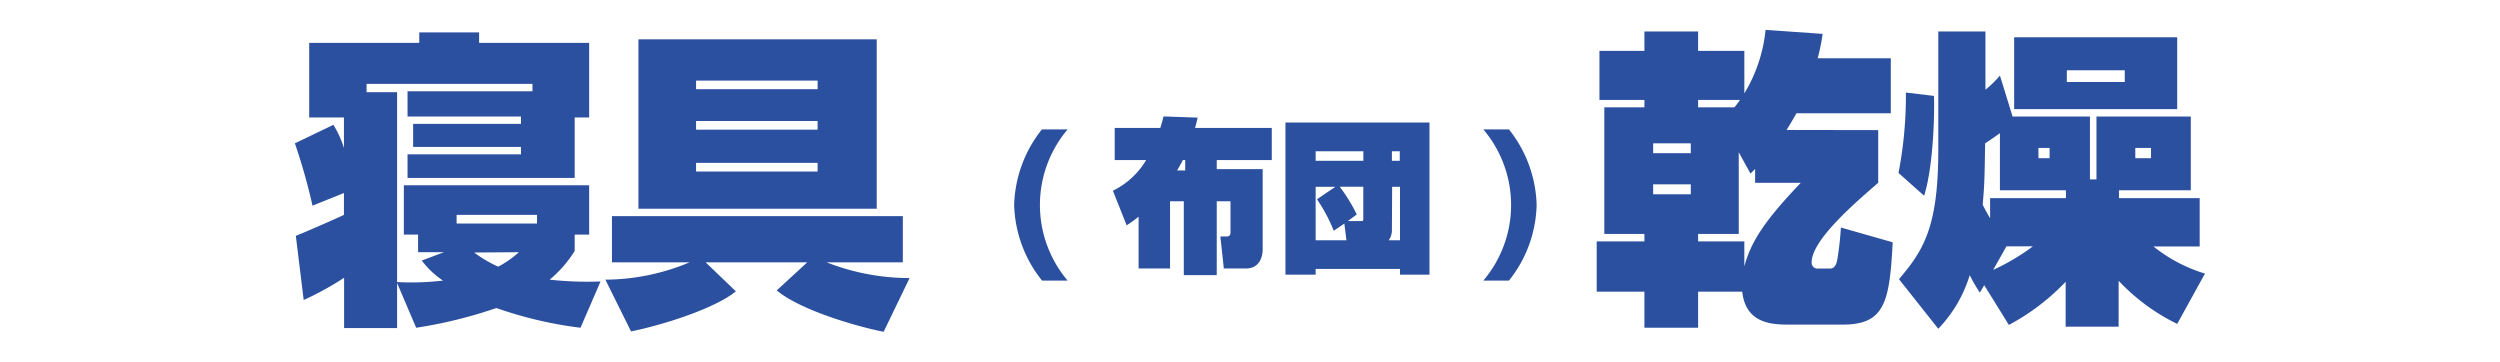 <svg xmlns="http://www.w3.org/2000/svg" viewBox="0 0 318 46"><defs><style>.cls-1{fill:none;}.cls-2{fill:#2b509f;}</style></defs><g id="レイヤー_2" data-name="レイヤー 2"><g id="レイヤー_1-2" data-name="レイヤー 1"><rect class="cls-1" width="318" height="46"/><path class="cls-2" d="M50.51,36v5.73H43.77V35.33a37.78,37.78,0,0,1-5.14,2.83l-1-8.16c.9-.35,5.41-2.31,6.12-2.67V24.55l-4,1.61a74.65,74.65,0,0,0-2.24-7.93l4.9-2.35a13,13,0,0,1,1.34,2.94V14.94H39.33V5.45h14V4.12h7.61V5.45h14v9.49H73.1v7.69H51.84v-3H66.27v-.94H52.55V15.76H66.27v-.94H51.84V11.61H67.73v-.94H46.63v1.06h3.88V35.88a35,35,0,0,0,5.84-.19,11,11,0,0,1-2.7-2.55l2.82-1.06H53.18V29.84H51.37V23.57H74.94v6.27H73.1v2.08a15.1,15.1,0,0,1-3.18,3.65,42.61,42.61,0,0,0,6.47.23l-2.55,5.89a51.16,51.16,0,0,1-10.7-2.51,58.81,58.81,0,0,1-10.2,2.51Zm17.8-7.57v-1.1H58.08v1.1Zm-8,3.69a16.33,16.33,0,0,0,3.06,1.8A12.58,12.58,0,0,0,66,32.08Z"/><path class="cls-2" d="M77,35.57a27.85,27.85,0,0,0,10.71-2.2H77.84V27.49h37v5.88h-9.69a28.93,28.93,0,0,0,10.55,2l-3.3,6.83c-3.09-.59-10.5-2.67-13.6-5.26l3.88-3.57H89.76l3.84,3.69c-2.43,2-8.47,4.08-13.33,5.1ZM81.21,5h30.31V26.55H81.21Zm7.33,5.25v1.1H104v-1.1Zm0,5.14v1.1H104v-1.1Zm0,5.33v1.1H104v-1.1Z"/><path class="cls-2" d="M135.8,16.46a14.89,14.89,0,0,0,0,19.23h-3.25A16.06,16.06,0,0,1,129,26.08a16.13,16.13,0,0,1,3.53-9.62Z"/><path class="cls-2" d="M144.83,27.56a15.63,15.63,0,0,1-1.52,1.1l-1.75-4.4a10,10,0,0,0,4.23-3.9h-4V16.27h5.8c.16-.52.25-.81.41-1.46l4.34.15c-.12.54-.21.9-.33,1.31h9.76v4.09h-7v1.15h5.84v10.2c0,1.25-.6,2.44-2.11,2.44h-2.83l-.44-4.07h.63c.37,0,.66,0,.66-.54V25.6h-1.75V35h-4.19V25.6h-1.75v8.55h-4Zm5.93-5.88V20.36h-.3c-.37.71-.54,1-.73,1.32Z"/><path class="cls-2" d="M163.51,15.59h18.32V34.94h-3.75v-.73H167.35v.73h-3.84Zm9.91,4.86V19.24h-6.07v1.21Zm-3.56,3.31h-2.51v6.8h3.92L171,28.44l-1.35.91a20.07,20.07,0,0,0-2.13-4Zm1.58,4.36H173c.39,0,.41,0,.41-.37v-4h-3a20.76,20.76,0,0,1,2.17,3.53Zm5.61,1.21a2.07,2.07,0,0,1-.41,1.23h1.44v-6.8h-1Zm1-8.88V19.24h-1v1.21Z"/><path class="cls-2" d="M191.94,16.46a16.11,16.11,0,0,1,3.52,9.62,16,16,0,0,1-3.52,9.61h-3.26a14.86,14.86,0,0,0,0-19.23Z"/><path class="cls-2" d="M238.91,16.55v6.7c-2.67,2.32-8.47,7.22-8.47,10.12a.75.75,0,0,0,.86.79h1.49c.55,0,.79-.51.9-1.06a38.24,38.24,0,0,0,.47-4.16l6.59,1.88c-.39,7.73-1.06,10.47-6.39,10.47h-6.59c-2.19,0-5.69,0-6.16-4.19H216v4.59h-6.83V37.1h-6.07V30.71h6.07v-.95h-5.1V13.65h5.1v-.94h-5.72V6.47h5.72V4H216V6.47h5.88v5.41a19.27,19.27,0,0,0,2.7-8.08l7.26.51a26,26,0,0,1-.63,3.1h9.3v7h-12c-.63,1.1-.94,1.61-1.26,2.12Zm-28.63,1.68v1.26h4.79V18.23Zm0,5.22v1.26h4.79V23.45ZM216,12.71v.94h4.62c.24-.28.4-.51.71-.94Zm7.25,8.78c-.19.2-.31.31-.59.59l-1.49-2.71V29.76H216v.95h5.88v3.17c.9-3.33,2.78-6,7.18-10.63h-5.81Z"/><path class="cls-2" d="M252.39,36.27l-.55.95A19.66,19.66,0,0,1,250.55,35a17,17,0,0,1-4,6.82l-5-6.31c3.1-3.65,5-6.59,5-16.43V4h6v7.41a13.12,13.12,0,0,0,1.84-1.8L256,14.82h9.84v8h.83v-8h12V24.2h-9.14v1H279.8v6.15h-5.88a19.58,19.58,0,0,0,6.55,3.45l-3.53,6.4a25.52,25.52,0,0,1-7.45-5.49v5.84h-6.74V35.84a28.32,28.32,0,0,1-7.22,5.49ZM246,12.2c.08,1.72,0,8.66-1.25,12.7L241.49,22a51.85,51.85,0,0,0,.94-10.23Zm7.14,13h9.65v-1h-8.4V16.94c-.23.16-.86.63-1.88,1.29-.08,4.63-.08,5.14-.31,7.81.43.86.78,1.45.94,1.72Zm.39,9.13a27.64,27.64,0,0,0,5.06-3h-3.37ZM256.2,4.74h20.74v9.14H256.2Zm3.09,14.08v1.3h1.42v-1.3Zm3.61-9.88v1.49h7.37V8.94Zm8.71,9.88v1.3h2v-1.3Z"/></g></g></svg>